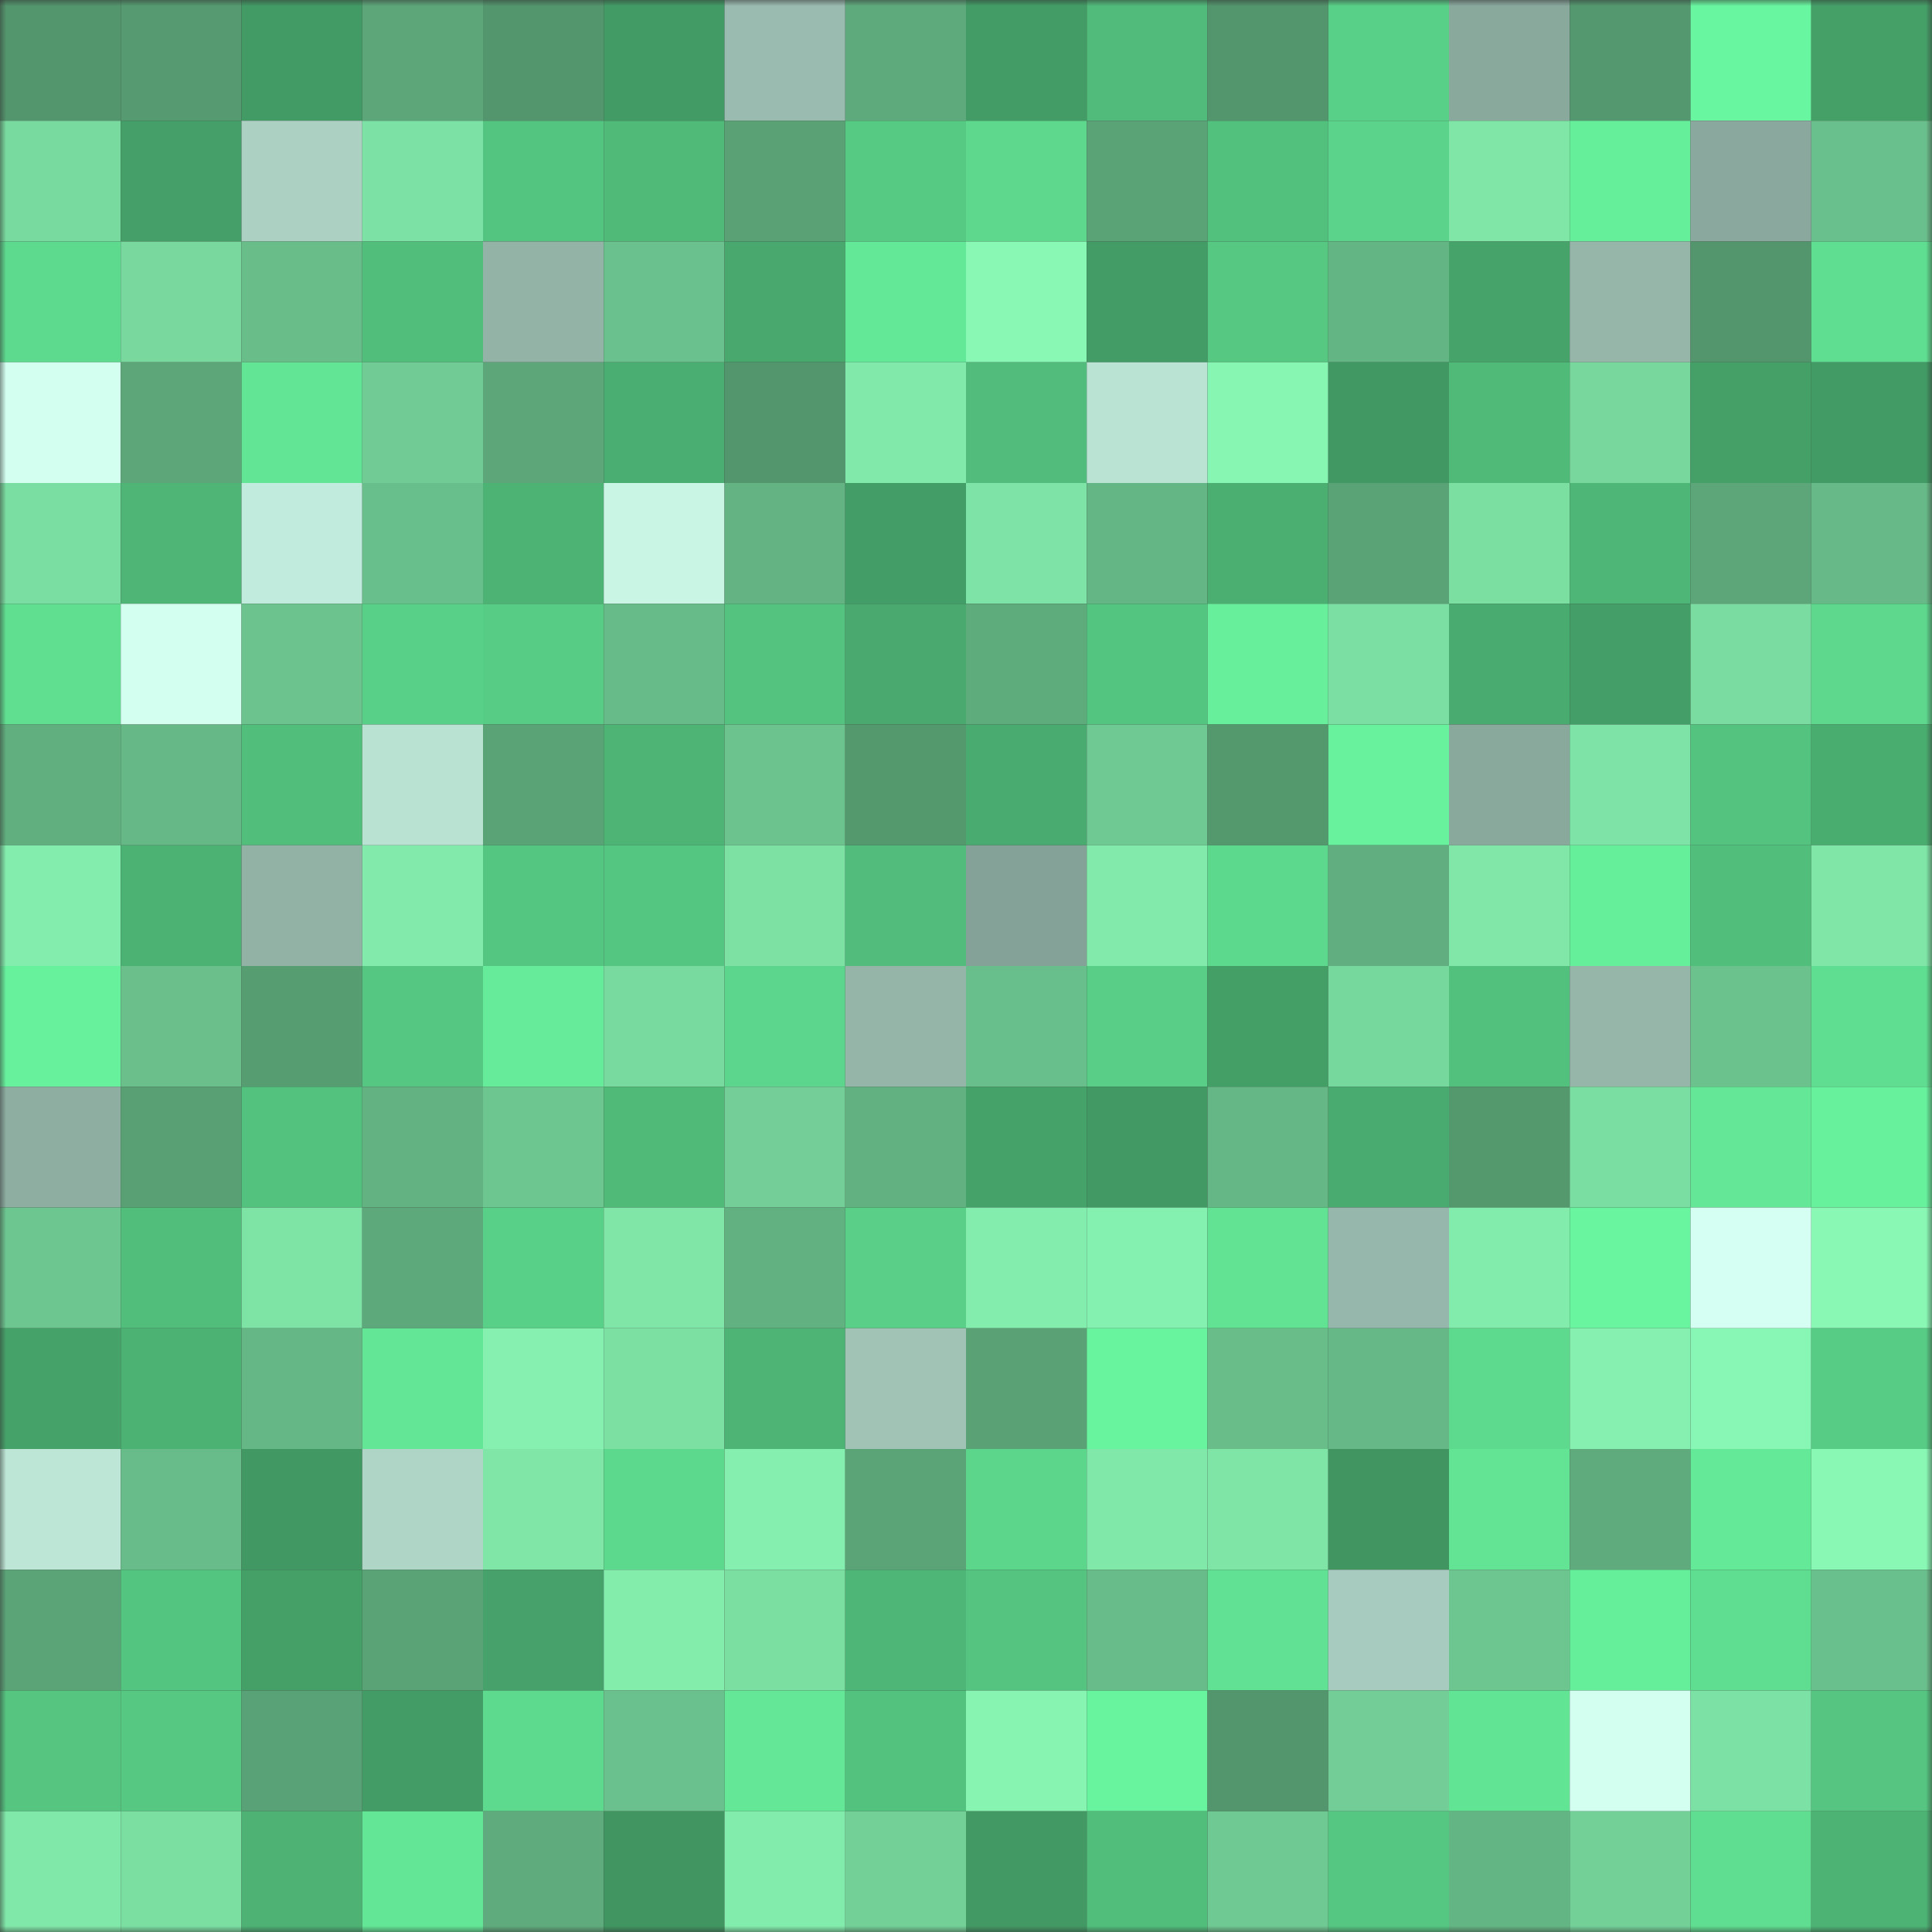 <svg viewBox="0 0 160 160" fill="none" role="img" xmlns="http://www.w3.org/2000/svg" width="240" height="240" name="lens%2Crafamasss.lens"><rect x="0" y="0" width="160" height="160" fill="#333333" stroke="none"/><mask id="902276155" mask-type="alpha" maskUnits="userSpaceOnUse" x="0" y="0" width="160" height="160"><rect width="160" height="160" fill="#FFFFFF"></rect></mask><g mask="url(#902276155)"><rect x="0" y="0" width="10" height="10" fill="#53956d"></rect><rect x="10" y="0" width="10" height="10" fill="#559a70"></rect><rect x="20" y="0" width="10" height="10" fill="#429a64"></rect><rect x="30" y="0" width="10" height="10" fill="#5ca679"></rect><rect x="40" y="0" width="10" height="10" fill="#53956d"></rect><rect x="50" y="0" width="10" height="10" fill="#429b65"></rect><rect x="60" y="0" width="10" height="10" fill="#9abbaf"></rect><rect x="70" y="0" width="10" height="10" fill="#5eaa7c"></rect><rect x="80" y="0" width="10" height="10" fill="#439c66"></rect><rect x="90" y="0" width="10" height="10" fill="#50bb7a"></rect><rect x="100" y="0" width="10" height="10" fill="#53956d"></rect><rect x="110" y="0" width="10" height="10" fill="#59d088"></rect><rect x="120" y="0" width="10" height="10" fill="#8aa99d"></rect><rect x="130" y="0" width="10" height="10" fill="#54986f"></rect><rect x="140" y="0" width="10" height="10" fill="#69f6a0"></rect><rect x="150" y="0" width="10" height="10" fill="#45a068"></rect><rect x="0" y="10" width="10" height="10" fill="#78da9f"></rect><rect x="10" y="10" width="10" height="10" fill="#449f68"></rect><rect x="20" y="10" width="10" height="10" fill="#acd1c3"></rect><rect x="30" y="10" width="10" height="10" fill="#7ce1a4"></rect><rect x="40" y="10" width="10" height="10" fill="#54c580"></rect><rect x="50" y="10" width="10" height="10" fill="#50ba79"></rect><rect x="60" y="10" width="10" height="10" fill="#5aa276"></rect><rect x="70" y="10" width="10" height="10" fill="#56c983"></rect><rect x="80" y="10" width="10" height="10" fill="#5dd88d"></rect><rect x="90" y="10" width="10" height="10" fill="#5aa377"></rect><rect x="100" y="10" width="10" height="10" fill="#53c17e"></rect><rect x="110" y="10" width="10" height="10" fill="#5bd38a"></rect><rect x="120" y="10" width="10" height="10" fill="#7fe6a8"></rect><rect x="130" y="10" width="10" height="10" fill="#66ef9b"></rect><rect x="140" y="10" width="10" height="10" fill="#8aa89d"></rect><rect x="150" y="10" width="10" height="10" fill="#6ac08c"></rect><rect x="0" y="20" width="10" height="10" fill="#5dda8e"></rect><rect x="10" y="20" width="10" height="10" fill="#78d89e"></rect><rect x="20" y="20" width="10" height="10" fill="#68bd89"></rect><rect x="30" y="20" width="10" height="10" fill="#51be7c"></rect><rect x="40" y="20" width="10" height="10" fill="#93b3a7"></rect><rect x="50" y="20" width="10" height="10" fill="#6bc18d"></rect><rect x="60" y="20" width="10" height="10" fill="#48a86d"></rect><rect x="70" y="20" width="10" height="10" fill="#63e897"></rect><rect x="80" y="20" width="10" height="10" fill="#89f8b4"></rect><rect x="90" y="20" width="10" height="10" fill="#439c66"></rect><rect x="100" y="20" width="10" height="10" fill="#56c882"></rect><rect x="110" y="20" width="10" height="10" fill="#64b584"></rect><rect x="120" y="20" width="10" height="10" fill="#46a36a"></rect><rect x="130" y="20" width="10" height="10" fill="#96b6aa"></rect><rect x="140" y="20" width="10" height="10" fill="#53956d"></rect><rect x="150" y="20" width="10" height="10" fill="#5fde91"></rect><rect x="0" y="30" width="10" height="10" fill="#d3fff0"></rect><rect x="10" y="30" width="10" height="10" fill="#5ca679"></rect><rect x="20" y="30" width="10" height="10" fill="#62e595"></rect><rect x="30" y="30" width="10" height="10" fill="#70cb94"></rect><rect x="40" y="30" width="10" height="10" fill="#5ca679"></rect><rect x="50" y="30" width="10" height="10" fill="#4aad71"></rect><rect x="60" y="30" width="10" height="10" fill="#53956d"></rect><rect x="70" y="30" width="10" height="10" fill="#81e9aa"></rect><rect x="80" y="30" width="10" height="10" fill="#51bc7b"></rect><rect x="90" y="30" width="10" height="10" fill="#bae3d4"></rect><rect x="100" y="30" width="10" height="10" fill="#88f6b3"></rect><rect x="110" y="30" width="10" height="10" fill="#419863"></rect><rect x="120" y="30" width="10" height="10" fill="#50ba79"></rect><rect x="130" y="30" width="10" height="10" fill="#77d79d"></rect><rect x="140" y="30" width="10" height="10" fill="#45a068"></rect><rect x="150" y="30" width="10" height="10" fill="#429a64"></rect><rect x="0" y="40" width="10" height="10" fill="#7adda1"></rect><rect x="10" y="40" width="10" height="10" fill="#4eb576"></rect><rect x="20" y="40" width="10" height="10" fill="#c1ebdc"></rect><rect x="30" y="40" width="10" height="10" fill="#69bf8b"></rect><rect x="40" y="40" width="10" height="10" fill="#4db375"></rect><rect x="50" y="40" width="10" height="10" fill="#c9f5e5"></rect><rect x="60" y="40" width="10" height="10" fill="#63b383"></rect><rect x="70" y="40" width="10" height="10" fill="#439d66"></rect><rect x="80" y="40" width="10" height="10" fill="#7ee3a6"></rect><rect x="90" y="40" width="10" height="10" fill="#65b685"></rect><rect x="100" y="40" width="10" height="10" fill="#4baf72"></rect><rect x="110" y="40" width="10" height="10" fill="#5aa376"></rect><rect x="120" y="40" width="10" height="10" fill="#7bdfa2"></rect><rect x="130" y="40" width="10" height="10" fill="#4eb777"></rect><rect x="140" y="40" width="10" height="10" fill="#5ca679"></rect><rect x="150" y="40" width="10" height="10" fill="#67ba87"></rect><rect x="0" y="50" width="10" height="10" fill="#60df91"></rect><rect x="10" y="50" width="10" height="10" fill="#d3fff0"></rect><rect x="20" y="50" width="10" height="10" fill="#6cc38e"></rect><rect x="30" y="50" width="10" height="10" fill="#59d088"></rect><rect x="40" y="50" width="10" height="10" fill="#57cc85"></rect><rect x="50" y="50" width="10" height="10" fill="#67bb88"></rect><rect x="60" y="50" width="10" height="10" fill="#54c37f"></rect><rect x="70" y="50" width="10" height="10" fill="#49a96e"></rect><rect x="80" y="50" width="10" height="10" fill="#5eab7c"></rect><rect x="90" y="50" width="10" height="10" fill="#54c580"></rect><rect x="100" y="50" width="10" height="10" fill="#67ef9c"></rect><rect x="110" y="50" width="10" height="10" fill="#7bdea2"></rect><rect x="120" y="50" width="10" height="10" fill="#4aab70"></rect><rect x="130" y="50" width="10" height="10" fill="#449e67"></rect><rect x="140" y="50" width="10" height="10" fill="#7adca0"></rect><rect x="150" y="50" width="10" height="10" fill="#5dd88d"></rect><rect x="0" y="60" width="10" height="10" fill="#61af7f"></rect><rect x="10" y="60" width="10" height="10" fill="#66b987"></rect><rect x="20" y="60" width="10" height="10" fill="#52be7c"></rect><rect x="30" y="60" width="10" height="10" fill="#bae2d3"></rect><rect x="40" y="60" width="10" height="10" fill="#5aa377"></rect><rect x="50" y="60" width="10" height="10" fill="#4db475"></rect><rect x="60" y="60" width="10" height="10" fill="#6cc38e"></rect><rect x="70" y="60" width="10" height="10" fill="#54986e"></rect><rect x="80" y="60" width="10" height="10" fill="#4aab70"></rect><rect x="90" y="60" width="10" height="10" fill="#6fc992"></rect><rect x="100" y="60" width="10" height="10" fill="#54986e"></rect><rect x="110" y="60" width="10" height="10" fill="#68f29e"></rect><rect x="120" y="60" width="10" height="10" fill="#8aa99d"></rect><rect x="130" y="60" width="10" height="10" fill="#7ee3a6"></rect><rect x="140" y="60" width="10" height="10" fill="#54c37f"></rect><rect x="150" y="60" width="10" height="10" fill="#4aad70"></rect><rect x="0" y="70" width="10" height="10" fill="#83edad"></rect><rect x="10" y="70" width="10" height="10" fill="#4cb274"></rect><rect x="20" y="70" width="10" height="10" fill="#92b2a6"></rect><rect x="30" y="70" width="10" height="10" fill="#82eaab"></rect><rect x="40" y="70" width="10" height="10" fill="#55c681"></rect><rect x="50" y="70" width="10" height="10" fill="#55c681"></rect><rect x="60" y="70" width="10" height="10" fill="#7de1a4"></rect><rect x="70" y="70" width="10" height="10" fill="#51bc7b"></rect><rect x="80" y="70" width="10" height="10" fill="#85a298"></rect><rect x="90" y="70" width="10" height="10" fill="#82ebab"></rect><rect x="100" y="70" width="10" height="10" fill="#5dd98e"></rect><rect x="110" y="70" width="10" height="10" fill="#61af80"></rect><rect x="120" y="70" width="10" height="10" fill="#80e7a8"></rect><rect x="130" y="70" width="10" height="10" fill="#66ef9b"></rect><rect x="140" y="70" width="10" height="10" fill="#52be7c"></rect><rect x="150" y="70" width="10" height="10" fill="#7fe6a7"></rect><rect x="0" y="80" width="10" height="10" fill="#67f19d"></rect><rect x="10" y="80" width="10" height="10" fill="#6abf8b"></rect><rect x="20" y="80" width="10" height="10" fill="#579d72"></rect><rect x="30" y="80" width="10" height="10" fill="#55c782"></rect><rect x="40" y="80" width="10" height="10" fill="#65eb99"></rect><rect x="50" y="80" width="10" height="10" fill="#78da9f"></rect><rect x="60" y="80" width="10" height="10" fill="#5cd68c"></rect><rect x="70" y="80" width="10" height="10" fill="#95b5a9"></rect><rect x="80" y="80" width="10" height="10" fill="#69bf8b"></rect><rect x="90" y="80" width="10" height="10" fill="#58ce86"></rect><rect x="100" y="80" width="10" height="10" fill="#449f67"></rect><rect x="110" y="80" width="10" height="10" fill="#77d89d"></rect><rect x="120" y="80" width="10" height="10" fill="#53c17e"></rect><rect x="130" y="80" width="10" height="10" fill="#96b6aa"></rect><rect x="140" y="80" width="10" height="10" fill="#6bc28d"></rect><rect x="150" y="80" width="10" height="10" fill="#5fde91"></rect><rect x="0" y="90" width="10" height="10" fill="#8eaea2"></rect><rect x="10" y="90" width="10" height="10" fill="#59a075"></rect><rect x="20" y="90" width="10" height="10" fill="#53c27e"></rect><rect x="30" y="90" width="10" height="10" fill="#62b282"></rect><rect x="40" y="90" width="10" height="10" fill="#6dc690"></rect><rect x="50" y="90" width="10" height="10" fill="#50ba79"></rect><rect x="60" y="90" width="10" height="10" fill="#73cf97"></rect><rect x="70" y="90" width="10" height="10" fill="#62b181"></rect><rect x="80" y="90" width="10" height="10" fill="#45a269"></rect><rect x="90" y="90" width="10" height="10" fill="#429964"></rect><rect x="100" y="90" width="10" height="10" fill="#65b785"></rect><rect x="110" y="90" width="10" height="10" fill="#49ab6f"></rect><rect x="120" y="90" width="10" height="10" fill="#54986e"></rect><rect x="130" y="90" width="10" height="10" fill="#7adda1"></rect><rect x="140" y="90" width="10" height="10" fill="#64e897"></rect><rect x="150" y="90" width="10" height="10" fill="#67f19d"></rect><rect x="0" y="100" width="10" height="10" fill="#6dc690"></rect><rect x="10" y="100" width="10" height="10" fill="#52be7c"></rect><rect x="20" y="100" width="10" height="10" fill="#7ee4a6"></rect><rect x="30" y="100" width="10" height="10" fill="#5da97b"></rect><rect x="40" y="100" width="10" height="10" fill="#59d087"></rect><rect x="50" y="100" width="10" height="10" fill="#7fe6a8"></rect><rect x="60" y="100" width="10" height="10" fill="#62b181"></rect><rect x="70" y="100" width="10" height="10" fill="#59cf87"></rect><rect x="80" y="100" width="10" height="10" fill="#83edad"></rect><rect x="90" y="100" width="10" height="10" fill="#85f1b0"></rect><rect x="100" y="100" width="10" height="10" fill="#62e394"></rect><rect x="110" y="100" width="10" height="10" fill="#96b7ab"></rect><rect x="120" y="100" width="10" height="10" fill="#82ecac"></rect><rect x="130" y="100" width="10" height="10" fill="#69f59f"></rect><rect x="140" y="100" width="10" height="10" fill="#d5fff2"></rect><rect x="150" y="100" width="10" height="10" fill="#89f8b5"></rect><rect x="0" y="110" width="10" height="10" fill="#45a269"></rect><rect x="10" y="110" width="10" height="10" fill="#4cb274"></rect><rect x="20" y="110" width="10" height="10" fill="#65b785"></rect><rect x="30" y="110" width="10" height="10" fill="#63e696"></rect><rect x="40" y="110" width="10" height="10" fill="#85f0af"></rect><rect x="50" y="110" width="10" height="10" fill="#7ce0a3"></rect><rect x="60" y="110" width="10" height="10" fill="#4db475"></rect><rect x="70" y="110" width="10" height="10" fill="#a0c3b6"></rect><rect x="80" y="110" width="10" height="10" fill="#5aa276"></rect><rect x="90" y="110" width="10" height="10" fill="#68f39e"></rect><rect x="100" y="110" width="10" height="10" fill="#68bd89"></rect><rect x="110" y="110" width="10" height="10" fill="#66b886"></rect><rect x="120" y="110" width="10" height="10" fill="#5eda8e"></rect><rect x="130" y="110" width="10" height="10" fill="#85f0af"></rect><rect x="140" y="110" width="10" height="10" fill="#88f6b4"></rect><rect x="150" y="110" width="10" height="10" fill="#57cc85"></rect><rect x="0" y="120" width="10" height="10" fill="#bde6d6"></rect><rect x="10" y="120" width="10" height="10" fill="#68bc89"></rect><rect x="20" y="120" width="10" height="10" fill="#419863"></rect><rect x="30" y="120" width="10" height="10" fill="#afd5c7"></rect><rect x="40" y="120" width="10" height="10" fill="#7fe6a8"></rect><rect x="50" y="120" width="10" height="10" fill="#5dd98d"></rect><rect x="60" y="120" width="10" height="10" fill="#84efae"></rect><rect x="70" y="120" width="10" height="10" fill="#5ba478"></rect><rect x="80" y="120" width="10" height="10" fill="#5cd68b"></rect><rect x="90" y="120" width="10" height="10" fill="#80e8a9"></rect><rect x="100" y="120" width="10" height="10" fill="#7fe5a7"></rect><rect x="110" y="120" width="10" height="10" fill="#409561"></rect><rect x="120" y="120" width="10" height="10" fill="#62e494"></rect><rect x="130" y="120" width="10" height="10" fill="#5fab7d"></rect><rect x="140" y="120" width="10" height="10" fill="#64e998"></rect><rect x="150" y="120" width="10" height="10" fill="#89f8b5"></rect><rect x="0" y="130" width="10" height="10" fill="#5ba478"></rect><rect x="10" y="130" width="10" height="10" fill="#54c580"></rect><rect x="20" y="130" width="10" height="10" fill="#45a068"></rect><rect x="30" y="130" width="10" height="10" fill="#5aa376"></rect><rect x="40" y="130" width="10" height="10" fill="#46a26a"></rect><rect x="50" y="130" width="10" height="10" fill="#83edac"></rect><rect x="60" y="130" width="10" height="10" fill="#7bdfa2"></rect><rect x="70" y="130" width="10" height="10" fill="#4eb677"></rect><rect x="80" y="130" width="10" height="10" fill="#54c480"></rect><rect x="90" y="130" width="10" height="10" fill="#68bc89"></rect><rect x="100" y="130" width="10" height="10" fill="#61e193"></rect><rect x="110" y="130" width="10" height="10" fill="#a7cbbe"></rect><rect x="120" y="130" width="10" height="10" fill="#6dc58f"></rect><rect x="130" y="130" width="10" height="10" fill="#66ef9b"></rect><rect x="140" y="130" width="10" height="10" fill="#5fdd90"></rect><rect x="150" y="130" width="10" height="10" fill="#6ac08c"></rect><rect x="0" y="140" width="10" height="10" fill="#55c580"></rect><rect x="10" y="140" width="10" height="10" fill="#56c882"></rect><rect x="20" y="140" width="10" height="10" fill="#59a176"></rect><rect x="30" y="140" width="10" height="10" fill="#439b65"></rect><rect x="40" y="140" width="10" height="10" fill="#5eda8e"></rect><rect x="50" y="140" width="10" height="10" fill="#6bc18d"></rect><rect x="60" y="140" width="10" height="10" fill="#64e897"></rect><rect x="70" y="140" width="10" height="10" fill="#53c27f"></rect><rect x="80" y="140" width="10" height="10" fill="#87f4b2"></rect><rect x="90" y="140" width="10" height="10" fill="#68f39e"></rect><rect x="100" y="140" width="10" height="10" fill="#53956d"></rect><rect x="110" y="140" width="10" height="10" fill="#72ce96"></rect><rect x="120" y="140" width="10" height="10" fill="#62e495"></rect><rect x="130" y="140" width="10" height="10" fill="#d2ffef"></rect><rect x="140" y="140" width="10" height="10" fill="#7ce1a4"></rect><rect x="150" y="140" width="10" height="10" fill="#55c581"></rect><rect x="0" y="150" width="10" height="10" fill="#80e8a9"></rect><rect x="10" y="150" width="10" height="10" fill="#7bdfa2"></rect><rect x="20" y="150" width="10" height="10" fill="#4db274"></rect><rect x="30" y="150" width="10" height="10" fill="#63e696"></rect><rect x="40" y="150" width="10" height="10" fill="#5fab7d"></rect><rect x="50" y="150" width="10" height="10" fill="#409561"></rect><rect x="60" y="150" width="10" height="10" fill="#82ecac"></rect><rect x="70" y="150" width="10" height="10" fill="#73d097"></rect><rect x="80" y="150" width="10" height="10" fill="#429964"></rect><rect x="90" y="150" width="10" height="10" fill="#52be7c"></rect><rect x="100" y="150" width="10" height="10" fill="#6fc992"></rect><rect x="110" y="150" width="10" height="10" fill="#55c782"></rect><rect x="120" y="150" width="10" height="10" fill="#64b584"></rect><rect x="130" y="150" width="10" height="10" fill="#73d198"></rect><rect x="140" y="150" width="10" height="10" fill="#5fdd90"></rect><rect x="150" y="150" width="10" height="10" fill="#4db374"></rect></g></svg>